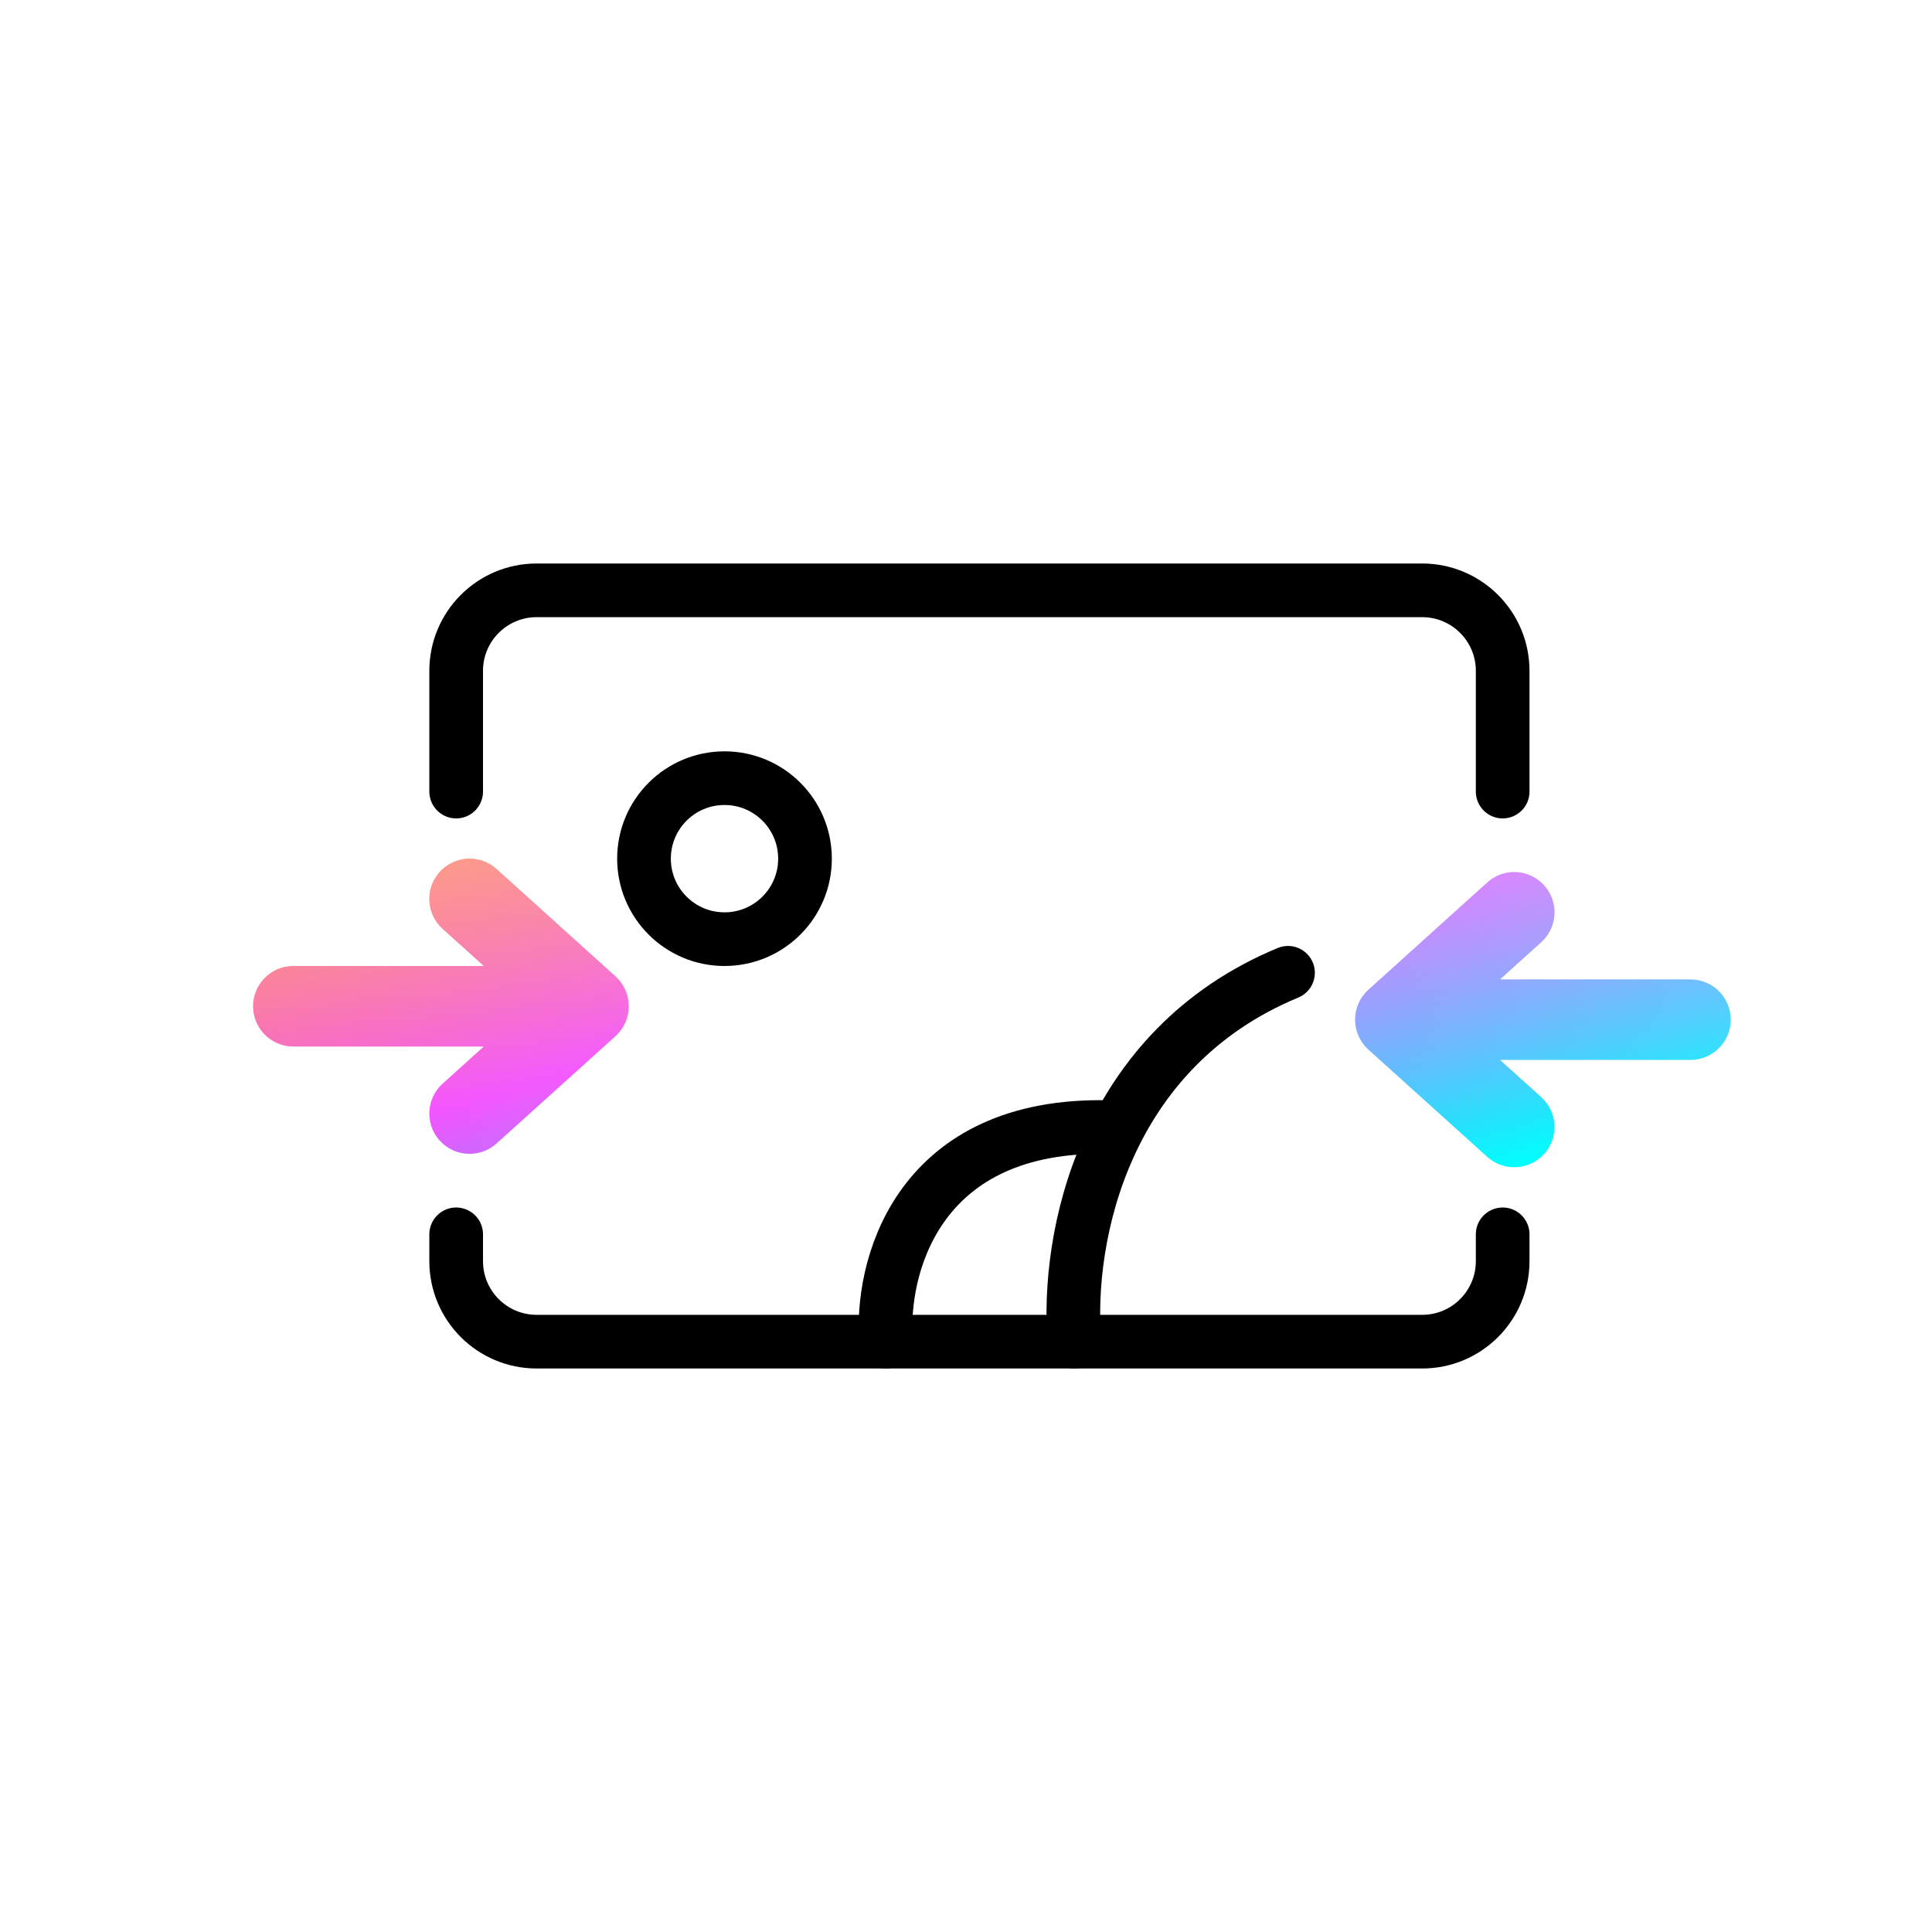 <svg width="72" height="72" viewBox="0 0 72 72" fill="none" xmlns="http://www.w3.org/2000/svg">
<g filter="url(#filter0_i)">
<path d="M17 24C17 22.343 18.343 21 20 21H53C54.657 21 56 22.343 56 24V27.562V48C56 49.657 54.657 51 53 51H20C18.343 51 17 49.657 17 48V27.562V24Z" fill="white"/>
</g>
<path d="M17 29.5V25C17 23.343 18.343 22 20 22H53C54.657 22 56 23.343 56 25V29.5M17 46V47C17 48.657 18.343 50 20 50H53C54.657 50 56 48.657 56 47V46" stroke="black" stroke-width="2" stroke-linecap="round"/>
<path d="M40.041 50C39.724 46.082 41.145 39.094 48 36.253" stroke="black" stroke-width="2" stroke-linecap="round" stroke-linejoin="round"/>
<path d="M33.022 50C32.806 47.333 34.1 42 41 42" stroke="black" stroke-width="2" stroke-linecap="round" stroke-linejoin="round"/>
<circle cx="27" cy="32" r="3" stroke="black" stroke-width="2" stroke-linecap="round" stroke-linejoin="round"/>
<path fill-rule="evenodd" clip-rule="evenodd" d="M18.505 42.614C17.89 43.169 16.941 43.12 16.386 42.505C15.831 41.89 15.88 40.942 16.495 40.386L18.031 39H10.932C10.103 39 9.432 38.328 9.432 37.5C9.432 36.672 10.103 36 10.932 36H18.031L16.495 34.614C15.88 34.059 15.831 33.11 16.386 32.495C16.941 31.88 17.89 31.831 18.505 32.386L22.937 36.386C23.252 36.671 23.432 37.075 23.432 37.5C23.432 37.925 23.252 38.329 22.937 38.614L18.505 42.614ZM55.427 43.114C56.042 43.669 56.99 43.62 57.545 43.005C58.1 42.39 58.052 41.442 57.437 40.886L55.901 39.5H63C63.828 39.5 64.5 38.828 64.5 38C64.5 37.172 63.828 36.5 63 36.5H55.901L57.437 35.114C58.052 34.559 58.1 33.61 57.545 32.995C56.99 32.38 56.042 32.331 55.427 32.886L50.995 36.886C50.68 37.171 50.5 37.575 50.5 38C50.5 38.425 50.68 38.829 50.995 39.114L55.427 43.114Z" fill="url(#paint0_linear)"/>
<path fill-rule="evenodd" clip-rule="evenodd" d="M18.505 42.614C17.89 43.169 16.941 43.12 16.386 42.505C15.831 41.89 15.88 40.942 16.495 40.386L18.031 39H10.932C10.103 39 9.432 38.328 9.432 37.5C9.432 36.672 10.103 36 10.932 36H18.031L16.495 34.614C15.88 34.059 15.831 33.11 16.386 32.495C16.941 31.88 17.89 31.831 18.505 32.386L22.937 36.386C23.252 36.671 23.432 37.075 23.432 37.5C23.432 37.925 23.252 38.329 22.937 38.614L18.505 42.614ZM55.427 43.114C56.042 43.669 56.99 43.62 57.545 43.005C58.1 42.39 58.052 41.442 57.437 40.886L55.901 39.5H63C63.828 39.5 64.5 38.828 64.5 38C64.5 37.172 63.828 36.5 63 36.5H55.901L57.437 35.114C58.052 34.559 58.1 33.61 57.545 32.995C56.99 32.38 56.042 32.331 55.427 32.886L50.995 36.886C50.68 37.171 50.5 37.575 50.5 38C50.5 38.425 50.68 38.829 50.995 39.114L55.427 43.114Z" fill="url(#paint1_linear)"/>
<defs>
<filter id="filter0_i" x="17" y="21" width="39" height="30" filterUnits="userSpaceOnUse" color-interpolation-filters="sRGB">
<feFlood flood-opacity="0" result="BackgroundImageFix"/>
<feBlend mode="normal" in="SourceGraphic" in2="BackgroundImageFix" result="shape"/>
<feColorMatrix in="SourceAlpha" type="matrix" values="0 0 0 0 0 0 0 0 0 0 0 0 0 0 0 0 0 0 127 0" result="hardAlpha"/>
<feOffset dx="-7"/>
<feComposite in2="hardAlpha" operator="arithmetic" k2="-1" k3="1"/>
<feColorMatrix type="matrix" values="0 0 0 0 0.942 0 0 0 0 0.942 0 0 0 0 0.942 0 0 0 1 0"/>
<feBlend mode="normal" in2="shape" result="effect1_innerShadow"/>
</filter>
<linearGradient id="paint0_linear" x1="60.924" y1="42.244" x2="54.261" y2="18.249" gradientUnits="userSpaceOnUse">
<stop stop-color="#00FFFD"/>
<stop offset="0.513" stop-color="#F13FFF"/>
<stop offset="1" stop-color="#FF6700"/>
</linearGradient>
<linearGradient id="paint1_linear" x1="-3.497" y1="31.057" x2="-1.911" y2="47.373" gradientUnits="userSpaceOnUse">
<stop stop-color="white" stop-opacity="0.46"/>
<stop offset="1" stop-color="white" stop-opacity="0"/>
</linearGradient>
</defs>
</svg>
